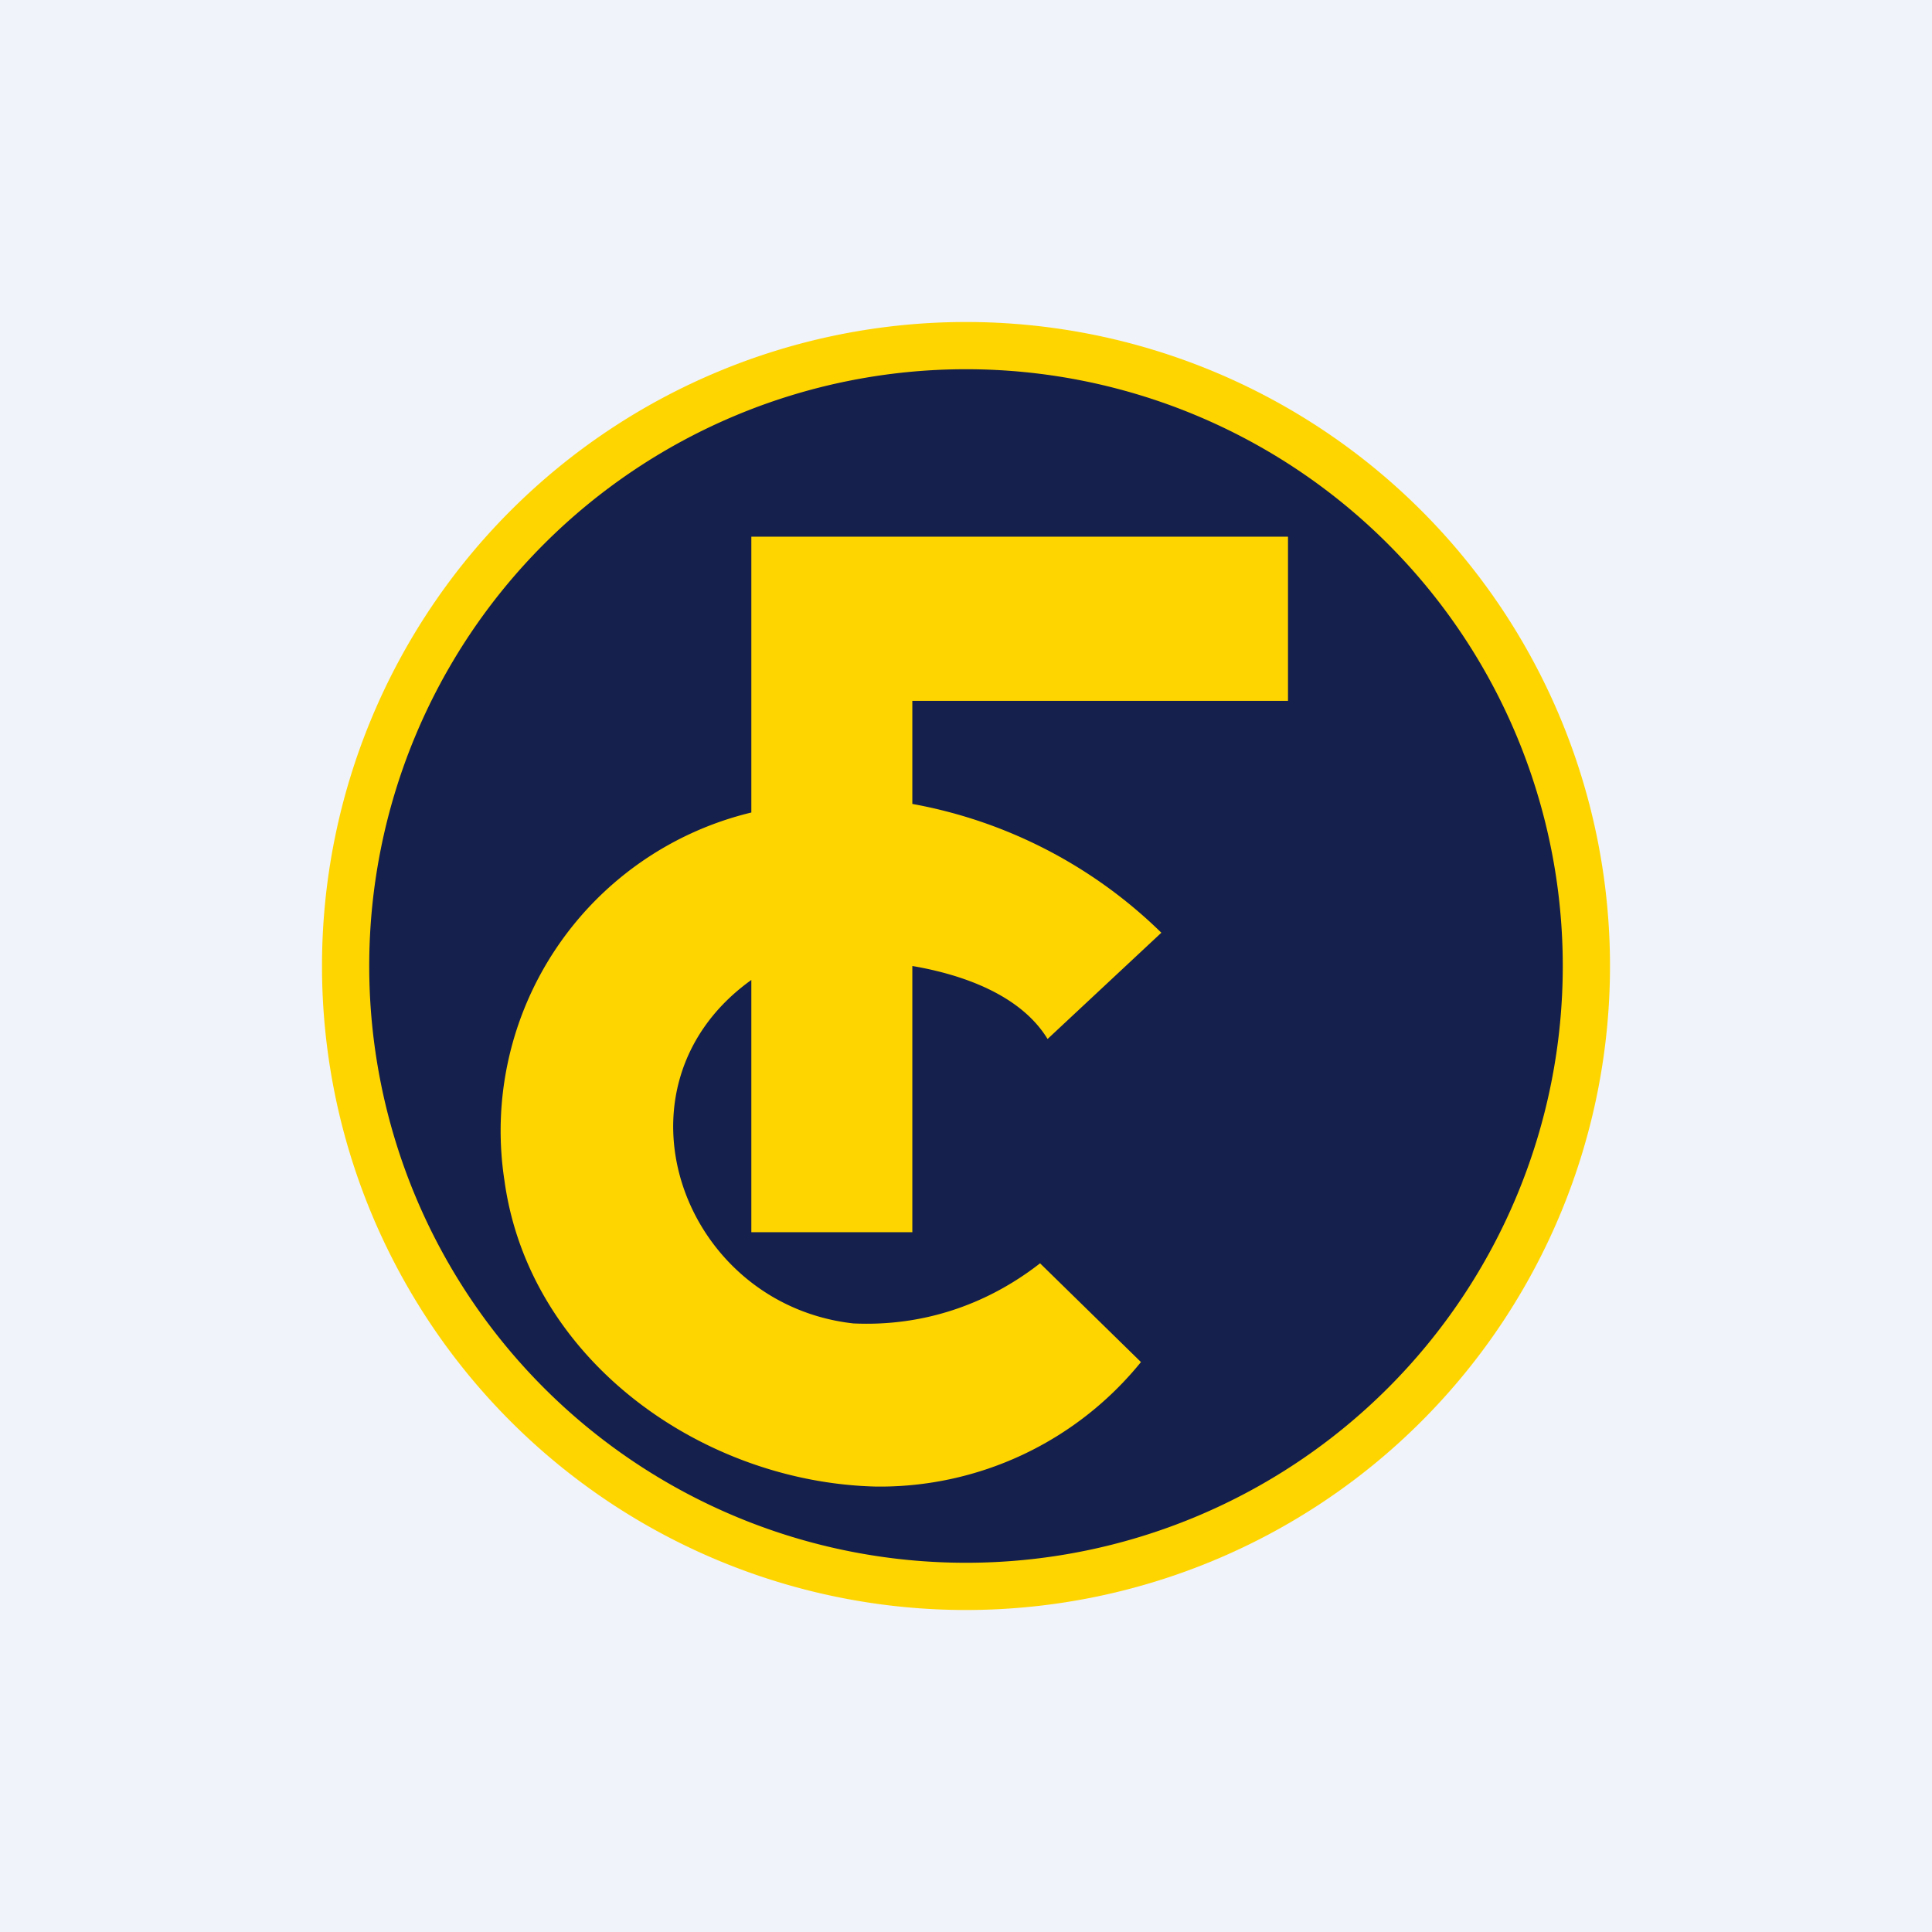 <!-- by TradingView --><svg width="18" height="18" viewBox="0 0 18 18" xmlns="http://www.w3.org/2000/svg"><path fill="#F0F3FA" d="M0 0h18v18H0z"/><path d="M14.73 8.95a5.77 5.77 0 0 1-5.83 5.71 5.77 5.77 0 0 1-5.82-5.7A5.77 5.77 0 0 1 8.9 3.24a5.77 5.77 0 0 1 5.83 5.7Z" fill="#15204C"/><path d="M12 6.53V5H7v2.57A3.05 3.05 0 0 0 4.7 11c.23 1.67 1.84 2.81 3.46 2.85a3.13 3.13 0 0 0 2.47-1.16l-.94-.92c-.5.39-1.1.59-1.74.56-1.6-.18-2.33-2.21-.95-3.2v2.35h1.5V9c.47.08 1.01.27 1.26.68l1.06-.99a4.45 4.45 0 0 0-2.32-1.2v-.96H12Z" fill="#FFD500"/><path d="M9 3a6 6 0 1 0 0 12A6 6 0 0 0 9 3Zm0 11.56A5.56 5.56 0 1 1 9 3.44a5.56 5.56 0 0 1 0 11.12Z" fill="#FFD500"/></svg>